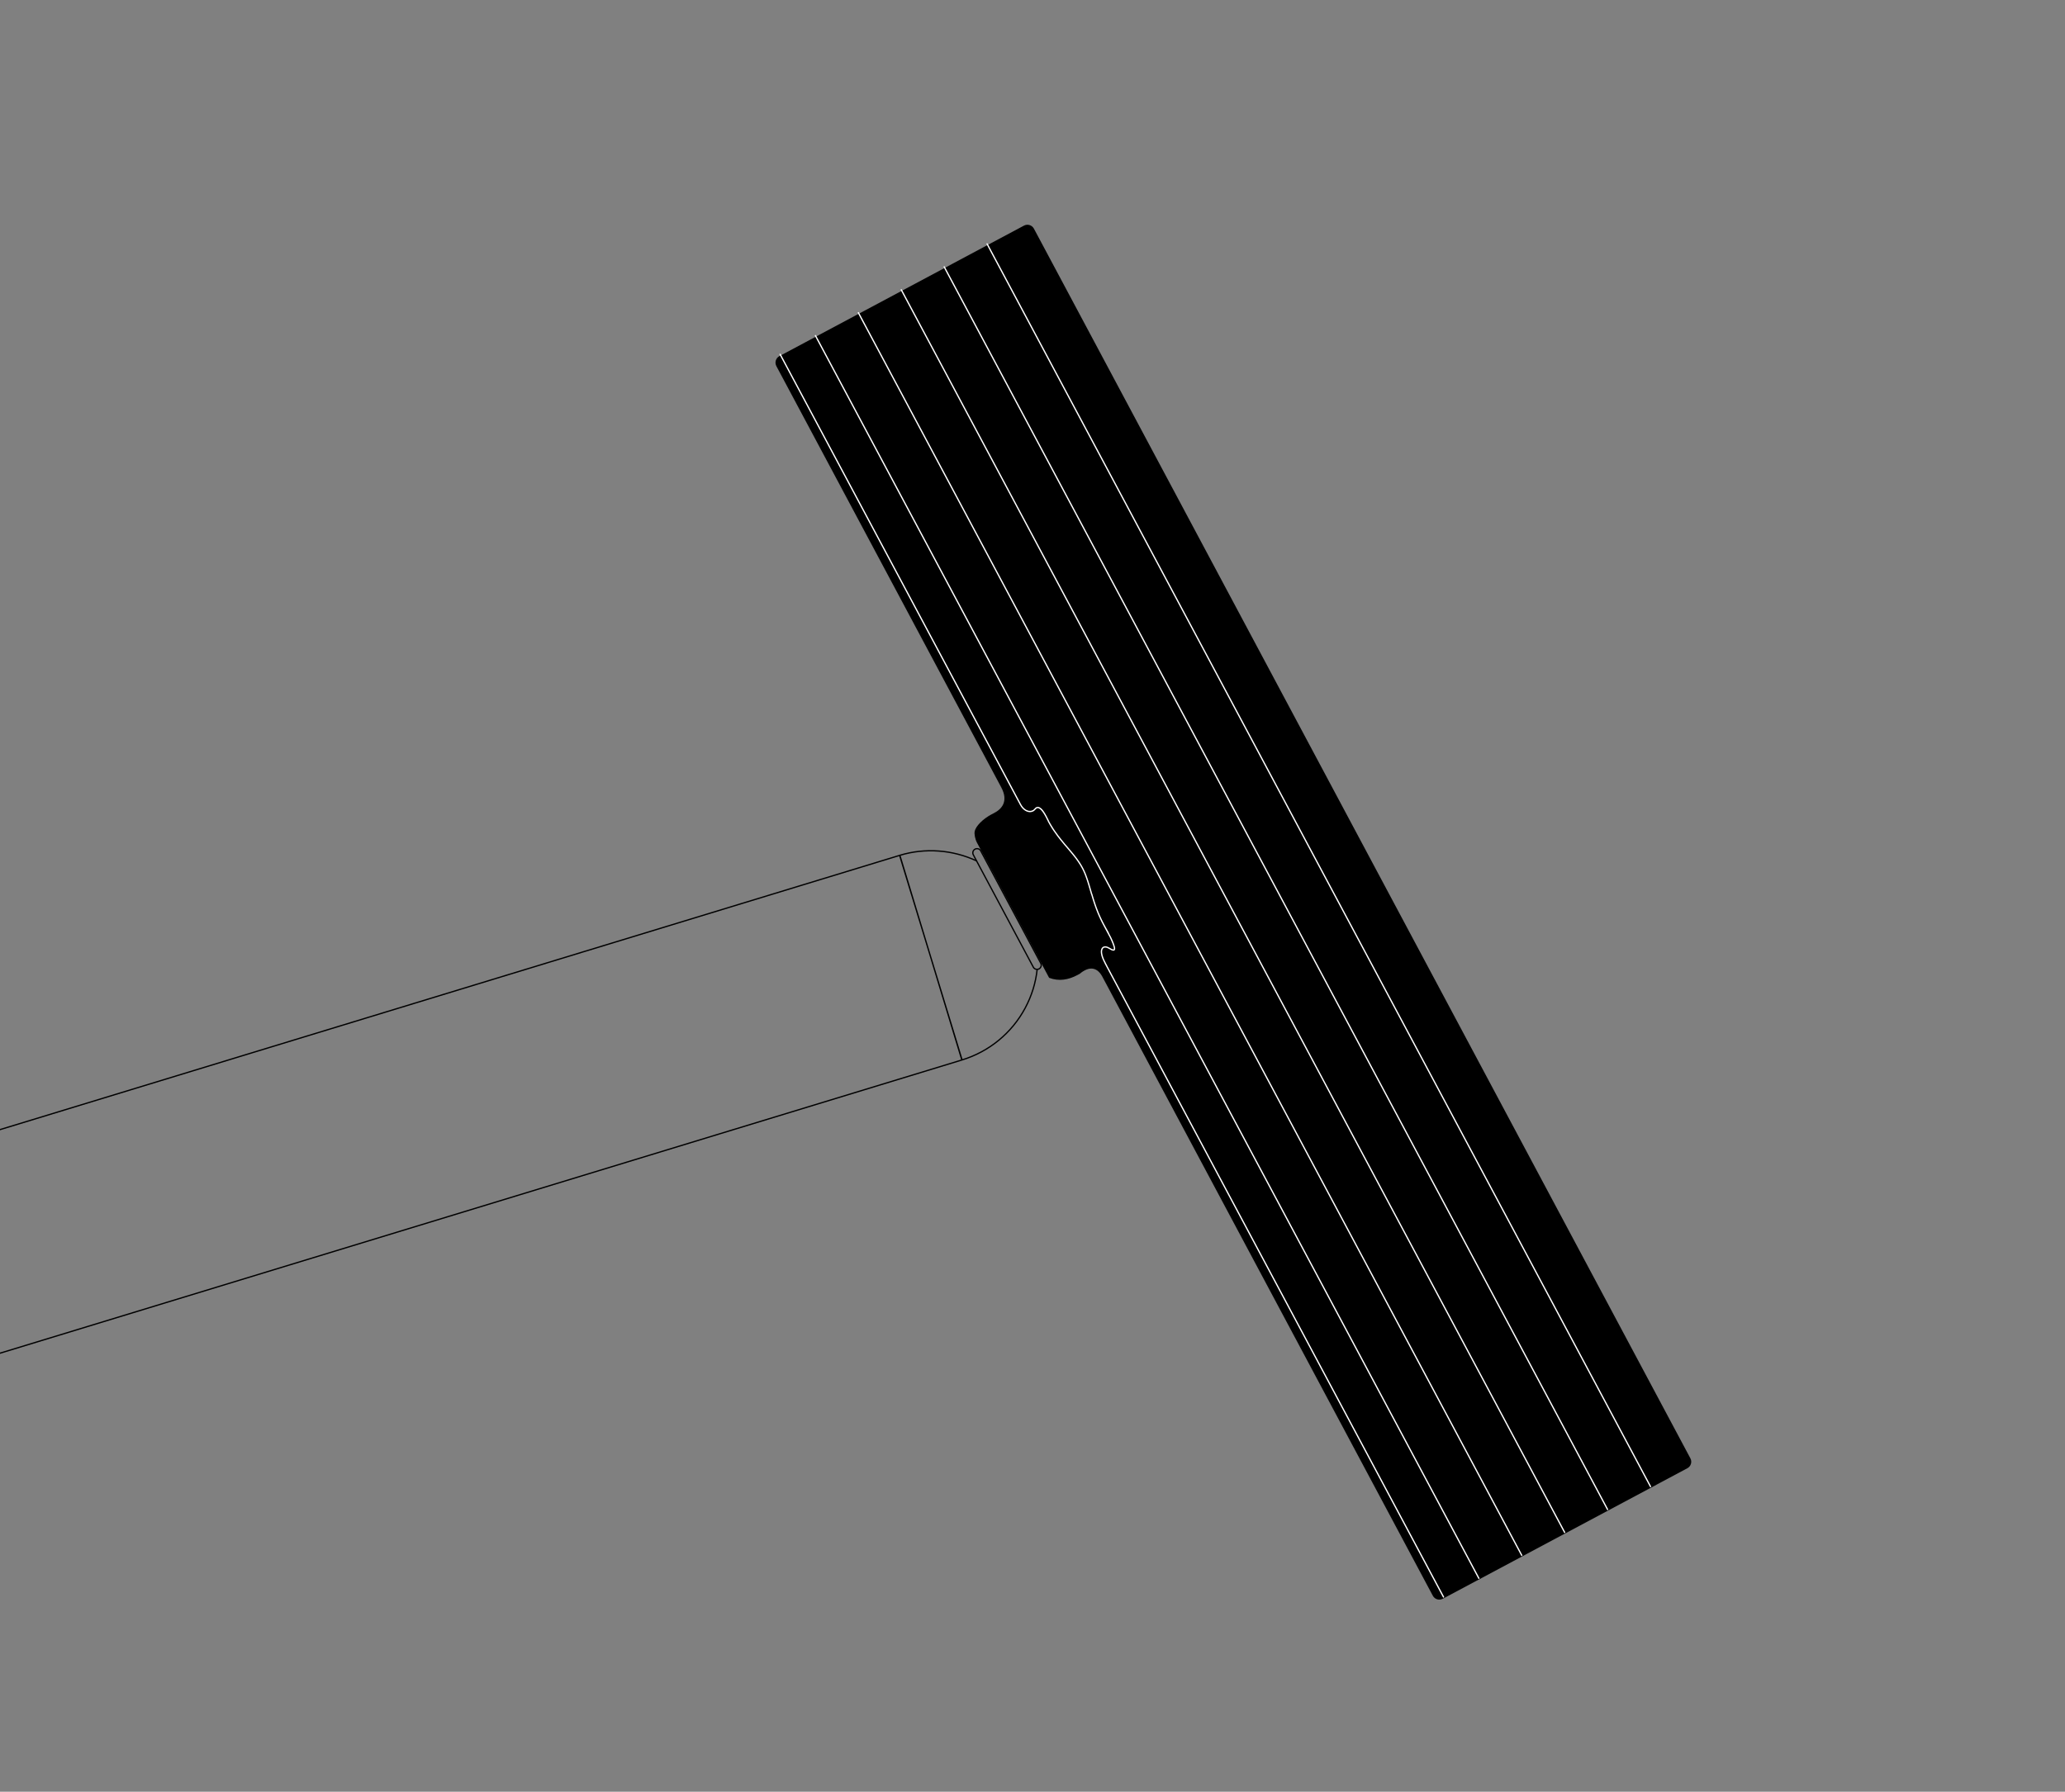 <?xml version="1.0" encoding="UTF-8"?><svg xmlns="http://www.w3.org/2000/svg" viewBox="0 0 1200 1041.43"><rect x="0" y="0" width="1200" height="1041.43" fill="#808080" stroke="none"/><defs><style>.c{stroke:#000;}.c,.d{fill:none;stroke-linecap:round;stroke-linejoin:round;stroke-width:.75px;}.d{stroke:#fff;}</style></defs><g id="a"><g><path d="M576.22,473.35l1.31-.7c4.63-2.34,8.65-6.87,4.31-14.99l-130.69-244.87c-1.11-2.08-.32-4.67,1.76-5.79l142.13-75.86c2.08-1.11,4.67-.32,5.78,1.76l381.48,714.74c1.11,2.08,.32,4.67-1.76,5.78l-142.13,75.86c-2.08,1.11-4.67,.32-5.78-1.76l-191.69-359.16c-3.23-6.57-8.11-6.87-13.54-2.31l-1.31,.7c-5.23,2.79-10.77,3.77-16.44,1.6l-41.89-78.49c-1.11-2.08-1.71-5.1-1.34-6.73,.68-2.96,4.58-7.02,9.8-9.81h0Z"/><path class="c" d="M566.62,493.57c1.19-.64,2.67-.19,3.31,1l34.86,65.28c.64,1.19,.19,2.67-1.01,3.31-1.19,.63-2.67,.19-3.31-1.01l-34.86-65.28c-.64-1.19-.19-2.67,1.01-3.31Z"/><path class="d" d="M453.35,205.96l139.68,261.7m266.35,449.72L473.87,195.09m410.44,708.96L498.81,181.76m410.44,708.96L523.75,168.44m410.44,708.96L548.69,155.11m410.44,708.96L573.62,141.78m70.53,400.78l-.24-.45m7.12,34.24l187.82,351.9m-245.82-460.58l.04,.08m17.08,11.22v-.02m-17.4-11.84v-.02m14.97,7.21l-.03-.05m34.59,85.7l8.7,16.31m-41.77-99l.14,.27m-16.34-9.87c-.09-.18-.18-.36-.27-.55m7.54,4.13c-.07,.04-.13,.07-.2,.1-.04,.02-.09,.04-.13,.06-.19,.08-.38,.15-.58,.2-.18,.04-.38,.07-.58,.08-.19,0-.39,0-.61,0m36.2,48.08c-.17-.57-.34-1.15-.5-1.72-.09-.3-.18-.6-.26-.9-.2-.67-.39-1.34-.59-2-.15-.49-.29-.97-.43-1.43-.16-.52-.31-1.01-.47-1.49-.15-.46-.3-.91-.45-1.36-.19-.55-.38-1.09-.58-1.62-.04-.11-.08-.22-.12-.33-.15-.39-.3-.77-.46-1.16-.04-.1-.08-.2-.12-.29-.16-.39-.33-.77-.51-1.15-.12-.25-.23-.5-.35-.74-.12-.25-.24-.49-.37-.74-.02-.04-.05-.09-.07-.13-.23-.44-.47-.88-.72-1.31-.27-.47-.56-.94-.86-1.41-.29-.45-.59-.91-.91-1.37-.27-.39-.55-.78-.83-1.17-.34-.47-.7-.94-1.07-1.42-.21-.26-.42-.53-.63-.8-.44-.55-.9-1.12-1.37-1.68-.54-.65-1.09-1.29-1.64-1.95-.55-.65-1.11-1.31-1.67-1.98m22.04,45.98c-.31-.58-.61-1.17-.92-1.77-.17-.33-.33-.66-.49-.99-.27-.55-.53-1.1-.78-1.66-.14-.3-.27-.59-.4-.88-.25-.57-.5-1.15-.74-1.73-.04-.11-.09-.21-.13-.32-.21-.52-.42-1.04-.61-1.56-.2-.52-.39-1.04-.58-1.57-.18-.51-.36-1.02-.54-1.54-.22-.65-.44-1.3-.65-1.97-.05-.16-.1-.33-.15-.49-.2-.63-.39-1.27-.59-1.91-.03-.11-.07-.23-.1-.35-.11-.37-.22-.73-.33-1.1m-25.18-42.5c-.31-.58-.61-1.17-.9-1.78-.04-.09-.08-.17-.12-.25-.16-.32-.32-.63-.47-.93m34.56,85.65c-.07-.13-.14-.26-.21-.39-.22-.43-.43-.84-.61-1.23-.23-.48-.43-.95-.61-1.39-.19-.49-.35-.96-.48-1.41-.13-.48-.23-.95-.29-1.42-.04-.29-.06-.57-.06-.83,0-.26,.02-.52,.05-.75,0-.06,.02-.12,.03-.18,.05-.26,.13-.5,.23-.72,.01-.02,.02-.05,.03-.07,.07-.14,.14-.26,.22-.37,.04-.06,.09-.12,.14-.17,.18-.21,.4-.36,.65-.46,.21-.09,.45-.14,.72-.15,.05,0,.09,0,.14,0,.37,0,.78,.08,1.22,.24,.02,0,.05,.02,.08,.03,.35,.13,.72,.32,1.11,.55,.12,.07,.23,.14,.33,.2,.14,.08,.26,.15,.38,.22,.13,.07,.24,.13,.36,.19,.12,.06,.24,.11,.37,.17,.23,.1,.43,.16,.61,.2,.19,.04,.35,.05,.48,.02,.13-.03,.22-.08,.29-.17,0,0,.02-.02,.02-.03,.07-.11,.12-.25,.14-.43,.01-.11,.01-.22,0-.33v-.03c-.01-.17-.04-.34-.08-.56-.05-.24-.13-.53-.26-.94-.11-.35-.23-.73-.39-1.14-.14-.39-.31-.82-.51-1.28-.27-.65-.57-1.31-.89-2-.04-.09-.09-.18-.13-.28m-37.68-70.75c-.11-.21-.23-.42-.34-.62-.06-.1-.11-.2-.17-.3-.2-.35-.39-.66-.57-.94-.19-.3-.38-.57-.55-.82-.2-.28-.4-.53-.59-.76-.22-.25-.44-.47-.66-.66-.25-.22-.51-.39-.78-.54-.1-.05-.19-.1-.29-.14-.09-.03-.17-.06-.25-.08-.05-.01-.1-.03-.15-.04-.14-.03-.26-.04-.39-.03-.13,0-.26,.04-.42,.09-.12,.04-.23,.09-.34,.15-.14,.08-.26,.17-.39,.3-.11,.11-.23,.24-.36,.39m39.97,67.33l3.96,7.42m-2.36,16.27c-.2-.34-.38-.68-.56-1.01-.06-.1-.11-.21-.17-.31m-40.06-90.4c-.1,.05-.19,.12-.28,.19-.17,.14-.34,.31-.5,.51-.02,.02-.03,.04-.05,.06-.2,.24-.42,.45-.65,.63-.16,.12-.32,.22-.49,.31-.13,.07-.27,.13-.4,.18-.26,.1-.53,.17-.81,.21-.27,.04-.55,.05-.84,.02-.19-.01-.38-.04-.58-.08-.19-.04-.38-.09-.57-.16-.22-.08-.45-.17-.67-.28-.03-.02-.07-.03-.1-.05-.23-.12-.46-.26-.69-.42-.22-.15-.44-.33-.65-.51-.18-.16-.35-.33-.52-.51-.24-.25-.46-.53-.67-.82-.12-.17-.23-.34-.34-.51-.12-.19-.23-.38-.33-.58m14.25,5.83c-.12-.21-.24-.41-.36-.6-.25-.42-.51-.8-.76-1.15-.25-.35-.5-.66-.74-.94-.19-.22-.38-.42-.57-.59-.21-.19-.41-.35-.6-.49-.2-.13-.38-.24-.56-.31m40.18,72.63c-.31-.57-.63-1.15-.96-1.74-.18-.31-.35-.62-.52-.93-.3-.54-.6-1.08-.89-1.62m-22.17-46.21c-.23-.28-.47-.56-.7-.83-.19-.23-.39-.47-.58-.7-.48-.57-.94-1.15-1.41-1.72-.03-.04-.07-.09-.11-.13-.63-.78-1.23-1.56-1.82-2.33-.83-1.1-1.61-2.19-2.34-3.28-.31-.46-.62-.93-.91-1.39-.42-.66-.82-1.32-1.21-1.99-.3-.52-.59-1.05-.88-1.57l-.07-.12"/></g><path class="c" d="M522.8,497.19m0,0s0,0,0,0v.03s.03,.07,.04,.1c.04,.14,.08,.27,.12,.41,.16,.54,.33,1.07,.49,1.61,.22,.72,.44,1.44,.66,2.15,.44,1.43,.88,2.87,1.31,4.3,.88,2.87,1.75,5.75,2.63,8.62m0,0c.56,1.83,1.12,3.66,1.67,5.49m29.24,96.22s-.02-.07-.03-.1c-.03-.1-.06-.2-.09-.31-.13-.42-.26-.84-.39-1.27-.54-1.79-1.09-3.59-1.63-5.39-.71-2.35-1.43-4.71-2.14-7.06-1.43-4.71-2.86-9.41-4.28-14.12-2.86-9.42-5.71-18.84-8.57-28.26m60.88,3.82c-.84,7.87-3.17,15.39-6.97,22.5-7.77,14.54-21,25.39-36.77,30.18m0,0-36.08-118.96c14.72-4.46,30.75-3.25,44.61,3.24m-27.61,52.8c-2.83-9.34-5.67-18.68-8.5-28.02-1.42-4.68-2.84-9.34-4.25-14.02-.71-2.33-1.42-4.67-2.13-7.01-.54-1.78-1.08-3.56-1.62-5.34-.13-.42-.25-.84-.38-1.26-.03-.1-.06-.2-.09-.3,0-.02-.02-.05-.02-.07,0,0,0-.04,0-.02m6.84,22.74c4.89,16.03,9.78,32.06,14.67,48.09,2.44,8.02,4.89,16.04,7.33,24.06,1.22,4.01,2.44,8.02,3.67,12.03,.9,2.96,1.8,5.91,2.7,8.87,.24,.78,.48,1.56,.71,2.34,.06,.2,.12,.4,.18,.6,.02,.05,.03,.1,.05,.15,0,.01,0,.03,.01,.04,0,0,.01,.01,0,.01m-17.22-56.47c-.65-2.14-1.3-4.27-1.95-6.42m1.95,6.42c-4.59-15.07-9.19-30.14-13.78-45.21m13.78,45.21c-4.59-15.07-9.19-30.14-13.78-45.21m11.84,38.79c-2.83-9.34-5.67-18.68-8.5-28.02-1.42-4.68-2.84-9.34-4.25-14.02-.71-2.33-1.42-4.67-2.13-7.01-.54-1.78-1.08-3.56-1.62-5.34-.13-.42-.25-.84-.38-1.26-.03-.1-.06-.2-.09-.3,0-.02-.02-.05-.02-.07,0,0,0-.04,0-.02m36.08,118.96c-187.65,57.21-375.3,114.43-562.95,171.64m562.95-171.64s-.02-.07-.03-.1c-.03-.1-.06-.2-.09-.31-.13-.42-.26-.84-.39-1.27-.54-1.79-1.09-3.59-1.63-5.39-.71-2.35-1.43-4.71-2.14-7.06-1.43-4.71-2.86-9.41-4.28-14.12-2.86-9.42-5.71-18.84-8.57-28.26M-7.65,658.92c176.82-53.91,353.63-107.82,530.45-161.73"/></g><g id="b"/></svg>